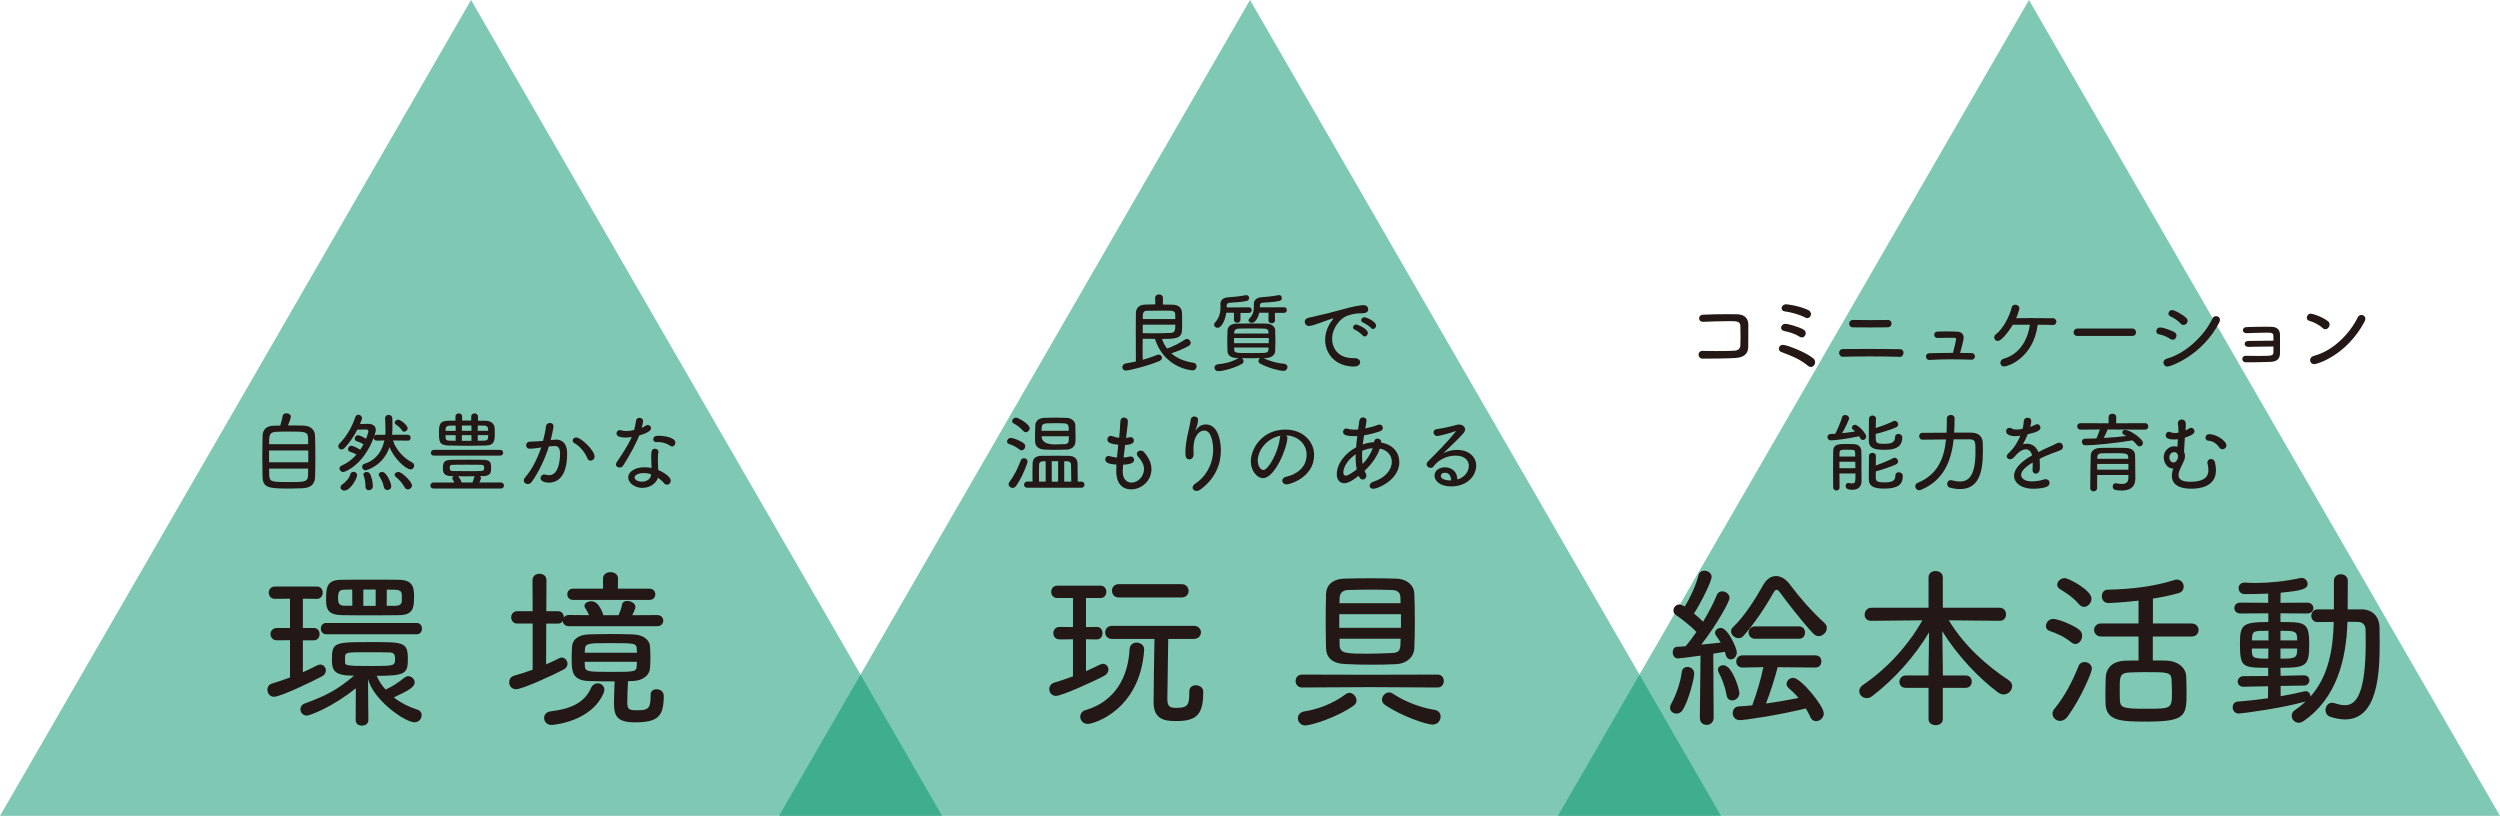 <?xml version="1.0" encoding="UTF-8"?> <svg xmlns="http://www.w3.org/2000/svg" id="_イヤー_2" viewBox="0 0 480 156.65"><defs><style>.cls-1{fill:#231815;}.cls-2{fill:#01946a;opacity:.5;}</style></defs><g id="_イヤー_1-2"><g><g><polygon class="cls-2" points="90.44 0 0 156.65 180.89 156.65 90.44 0"></polygon><g><path class="cls-1" d="M58.44,81.73c1.27,.07,2,.87,2.04,1.87,.05,1,.07,2.54,.07,4.06s-.02,3.01-.05,3.92c-.05,1.47-.9,2.1-2.47,2.17-.65,.03-1.47,.05-2.29,.05-3.91,0-5.26-.03-5.33-2.19-.03-1.02-.05-2.44-.05-3.87s.02-2.92,.05-4.04c.03-1.15,.67-1.92,2.15-1.97,.3-.02,.73-.02,1.25-.02,.2-.65,.4-1.47,.47-1.89,.05-.32,.38-.47,.72-.47,.4,0,.84,.22,.84,.64,0,.3-.33,1.2-.55,1.7,1.22,0,2.47,0,3.16,.03Zm.75,4.76h-7.53v2.27h7.53v-2.27Zm-.02-1.2c0-.45,0-.85-.02-1.19-.05-1.24-.58-1.24-3.62-1.24-1,0-1.99,.02-2.52,.05-1.32,.07-1.34,.69-1.34,2.37h7.5Zm-7.5,4.68c0,.53,.02,.99,.03,1.35,.05,1.19,.52,1.24,3.84,1.24,2.86,0,3.57-.02,3.61-1.27,.02-.37,.02-.82,.02-1.32h-7.5Z"></path><path class="cls-1" d="M78.27,84.6l-2.82-.03c.62,1.94,2.24,3.49,3.66,4.21,.28,.15,.42,.38,.42,.63,0,.35-.28,.72-.7,.72-.85,0-3.16-2.02-4.04-4.29-1.2,3.57-4.38,4.46-4.61,4.46-.38,0-.65-.33-.65-.67,0-.25,.15-.5,.48-.6,2.32-.74,3.37-2.54,3.79-4.46l-1.44,.03h-.03c-.38,0-.57-.27-.57-.53v-.07c-1.99,5.34-5.55,6.63-5.86,6.63-.4,0-.72-.33-.72-.69,0-.22,.13-.43,.45-.57,1.12-.47,2.04-1.22,2.81-2.09-.43-.27-.89-.43-1.25-.55-.27-.08-.37-.28-.37-.48,0-.32,.25-.67,.63-.67,.28,0,1.12,.38,1.7,.77,.23-.33,.45-.7,.64-1.05-.45-.28-.92-.47-1.3-.58-.27-.08-.38-.28-.38-.5,0-.32,.25-.65,.63-.65,.27,0,.97,.32,1.54,.67,.22-.57,.45-1.25,.45-1.45,0-.23-.17-.33-.45-.33-.4,0-1.05,.02-1.67,.03-.67,1.29-1.49,2.51-2.44,3.51-.2,.22-.42,.3-.6,.3-.35,0-.62-.28-.62-.62,0-.17,.07-.35,.22-.5,1.1-1.09,2.34-2.92,3.02-5.03,.12-.38,.37-.53,.63-.53,.33,0,.68,.28,.68,.67,0,.17-.03,.25-.38,1.12,.55-.02,1.1-.03,1.49-.03h.03c1.07,0,1.52,.52,1.52,1.19,0,.18-.03,.3-.28,1.14,.1-.13,.27-.23,.48-.23h1.62c.03-.32,.03-.62,.03-.94,0-.73-.05-1.47-.07-2.2v-.02c0-.45,.33-.67,.67-.67,.35,0,.7,.23,.72,.65,0,.55,.02,1.02,.02,1.4,0,.79-.02,1.32-.07,1.77h2.99c.38,0,.57,.28,.57,.58s-.18,.57-.55,.57h-.02Zm-12.89,8.97c0-.2,.12-.42,.38-.59,.52-.33,1.3-1.15,1.49-1.89,.08-.35,.35-.5,.63-.5,.33,0,.68,.23,.68,.62,0,.73-1.34,2.99-2.44,2.99-.42,0-.75-.3-.75-.63Zm4.79-.23c0-.77-.15-1.52-.37-2.07-.03-.07-.03-.13-.03-.18,0-.3,.3-.47,.62-.47,.22,0,.45,.08,.58,.28,.37,.53,.62,1.67,.62,2.45,0,.5-.4,.77-.78,.77-.32,0-.64-.22-.64-.65v-.13Zm4.19,.74c-.28,0-.57-.17-.65-.55-.18-.92-.57-1.62-.92-2.15-.07-.1-.08-.18-.08-.27,0-.28,.32-.5,.65-.5,.92,0,1.77,2.27,1.77,2.74s-.38,.74-.77,.74Zm3.94-.12c-.25,0-.48-.12-.62-.4-.4-.8-1.1-1.52-1.74-2.05-.13-.1-.18-.22-.18-.33,0-.3,.33-.57,.72-.57,.7,0,2.62,1.89,2.62,2.59,0,.45-.42,.77-.8,.77Zm-1.1-11.29c-.4-.62-.82-.92-1.24-1.2-.12-.08-.18-.2-.18-.32,0-.27,.33-.58,.67-.58,.47,0,1.82,1.1,1.82,1.65,0,.37-.35,.67-.67,.67-.15,0-.3-.07-.4-.22Z"></path><path class="cls-1" d="M83.23,93.79c-.42,0-.6-.27-.6-.55,0-.3,.2-.6,.6-.6h3.99c-.1-.23-.22-.43-.33-.67-.03-.07-.05-.12-.05-.17,0-.17,.12-.3,.27-.38h-.38c-1.65-.03-1.69-.77-1.69-1.6,0-.99,.2-1.52,1.62-1.54,1.14-.02,2.32-.02,3.52-.02,.89,0,1.77,0,2.67,.02,1.29,.02,1.45,.58,1.45,1.54,0,.77-.02,1.59-1.59,1.6h-.57c.13,.1,.22,.23,.22,.4,0,.05,0,.08-.32,.82h4.14c.38,0,.58,.28,.58,.59,0,.28-.2,.57-.58,.57h-12.96Zm.07-6.31c-.4,0-.58-.27-.58-.53,0-.28,.2-.57,.58-.57h12.76c.37,0,.55,.27,.55,.55,0,.27-.18,.55-.55,.55h-12.76Zm8.47-6.71c.5,0,1,0,1.5,.02,1.04,.02,1.64,.6,1.7,1.35,.02,.25,.03,.57,.03,.9,0,1.55-.02,2.45-1.75,2.5-1.09,.03-2.24,.05-3.37,.05-1.3,0-2.59-.02-3.77-.05-1.82-.05-1.82-.87-1.82-2.44,0-1.44,.03-2.3,1.79-2.32,.45-.02,.9-.02,1.37-.02v-.77c0-.42,.32-.62,.65-.62s.63,.2,.63,.62v.75h1.74v-.75c0-.42,.33-.62,.65-.62,.33,0,.65,.2,.65,.62v.77Zm-4.28,.94c-.4,0-.8,.02-1.19,.02-.55,.02-.73,.32-.75,.7v.3h1.94v-1.02Zm0,1.85h-1.94v.43c.02,.43,.18,.6,.77,.62,.38,0,.77,.02,1.17,.02v-1.07Zm5.48,6.28c0-.45-.18-.6-.62-.6-.82-.02-1.74-.02-2.67-.02s-1.87,0-2.71,.02c-.53,0-.62,.18-.62,.57,0,.45,.1,.63,.65,.63,.79,.02,1.74,.02,2.69,.02,3.12,0,3.14,0,3.24-.37,.02-.08,.03-.17,.03-.25Zm-2.25,2.8c.1-.28,.22-.6,.35-1.05,.02-.05,.05-.1,.08-.15-.52,0-1.07,.02-1.6,.02s-1.07-.02-1.6-.02l.05,.05c.2,.22,.52,.73,.63,1.15h2.09Zm-.2-10.94h-1.84v1.02h1.84v-1.02Zm0,1.85h-1.84v1.09h1.84v-1.09Zm3.21-.83c0-.13-.02-.25-.02-.35-.03-.45-.23-.63-.73-.65-.4,0-.82-.02-1.25-.02v1.02h2Zm-2,.83v1.07c.43,0,.85-.02,1.27-.02,.47,0,.7-.18,.72-.65,0-.12,.02-.25,.02-.4h-2Z"></path><path class="cls-1" d="M103.52,85.97c-.72,.12-1.35,.18-1.79,.18-.48,0-.72-.32-.72-.65s.23-.67,.68-.7c.53-.03,1.05-.03,1.65-.08l.92-.08c.2-.75,.45-1.8,.57-2.79,.05-.43,.4-.65,.75-.65s.69,.23,.69,.67c0,.4-.47,2.37-.53,2.62l.75-.07c.08,0,.17-.02,.25-.02,.99,0,2.15,.48,2.15,2.74,0,5.01-2.44,5.53-3.46,5.53-.32,0-1.64-.07-1.64-.89,0-.35,.28-.68,.69-.68,.07,0,.13,0,.2,.02,.27,.07,.52,.12,.75,.12,2.09,0,2.1-3.81,2.1-4.09,0-.99-.27-1.52-1.04-1.52-.13,0-.38,.02-1.1,.08-.83,2.6-1.95,4.91-3.27,6.78-.22,.32-.53,.45-.82,.45-.38,0-.73-.27-.73-.67,0-.2,.08-.42,.3-.67,1.15-1.29,2.25-3.37,3.04-5.69l-.4,.07Zm9.27,2.05c-.4-.95-1.25-2.25-2.54-2.96-.2-.12-.3-.28-.3-.47,0-.3,.28-.6,.67-.6,.92,0,3.54,2.47,3.54,3.66,0,.48-.4,.8-.77,.8-.25,0-.48-.13-.6-.43Z"></path><path class="cls-1" d="M119.69,89.34c-.18,.3-.48,.43-.75,.43-.35,0-.68-.23-.68-.6,0-.13,.05-.3,.17-.47,.85-1.25,2.09-3.06,2.87-4.81-.4,.08-.77,.12-1.14,.12-1.72,0-1.79-.55-1.79-.8,0-.32,.23-.63,.65-.63,.08,0,.18,.02,.3,.05,.27,.08,.58,.13,.94,.13,.45,0,.97-.08,1.49-.2,.18-.58,.27-1.17,.37-1.79,.05-.38,.35-.55,.65-.55,.35,0,.7,.22,.7,.63,0,.28-.1,.74-.28,1.3,.3-.13,.58-.27,.8-.42,.13-.08,.27-.13,.38-.13,.33,0,.63,.27,.63,.6,0,.3-.25,.84-2.25,1.4-.79,1.9-1.92,3.91-3.06,5.73Zm3.67,4.34c-1.44,0-2.74-.9-2.74-2.02s1.34-1.95,3.14-1.95c.45,0,.9,.05,1.34,.15,0-.15-.02-.33-.02-.52,0-.5-.03-1.07-.05-1.57v-.18c0-.78,.07-1.44,.72-1.44,.33,0,.67,.22,.67,.63,0,.03,0,.08-.02,.13-.05,.28-.08,.45-.08,.82v.45c0,.37,0,.78,.02,1.17,0,.27,.03,.58,.05,.9,1.1,.45,2.4,1.32,2.4,2.04,0,.43-.35,.77-.74,.77-.2,0-.4-.1-.58-.32-.28-.35-.68-.7-1.15-1.02-.3,1.1-1.55,1.95-2.96,1.95Zm.23-2.86c-.84,0-1.75,.32-1.75,.84,0,.42,.55,.82,1.4,.82s1.6-.45,1.75-1.17l.03-.23c-.47-.17-.95-.25-1.44-.25Zm5.14-5.21c-.72-.47-1.5-.74-2.4-.74-.1,0-.2,.02-.3,.02h-.05c-.37,0-.55-.27-.55-.55,0-.58,.53-.68,1.17-.68,.4,0,3.07,.2,3.07,1.34,0,.38-.28,.72-.64,.72-.1,0-.2-.03-.3-.1Z"></path><path class="cls-1" d="M55.68,122.91l-2.51,.03c-.8,0-1.24-.6-1.24-1.2,0-.57,.43-1.17,1.24-1.17h2.51v-5.62l-2.88,.03c-.8,0-1.2-.6-1.2-1.17,0-.6,.4-1.2,1.2-1.2h8.06c.74,0,1.1,.6,1.1,1.17,0,.6-.37,1.2-1.1,1.2l-2.71-.03v5.62h2.11c.74,0,1.1,.6,1.1,1.17,0,.6-.37,1.2-1.1,1.2h-2.11v6.12c1-.43,1.94-.9,2.71-1.3,.23-.1,.43-.17,.64-.17,.6,0,1.07,.53,1.07,1.14,0,.43-.23,.87-.77,1.14-1.84,.97-7.89,3.91-9.19,3.91-.8,0-1.27-.67-1.27-1.34,0-.5,.27-1.04,.9-1.2,1.1-.33,2.27-.73,3.44-1.17v-7.15Zm12.64,9.23c-4.45,3.61-8.83,5.25-9.4,5.25-.77,0-1.24-.6-1.24-1.2,0-.47,.27-.94,.87-1.14,4.15-1.51,6.25-2.64,9.43-5.32-3.71,0-4.25-.9-4.25-3.04,0-3.41,.4-3.41,7.76-3.41,5.98,0,6.82,0,6.82,3.24,0,2.78-.43,3.24-5.98,3.24,.4,.97,1,1.87,1.71,2.64l.13-.07c1.17-.53,2.31-1.27,3.51-2.24,.23-.17,.47-.27,.7-.27,.64,0,1.24,.57,1.24,1.2,0,.87-1.14,1.57-4.01,2.88,1.37,1.07,2.97,1.87,4.51,2.34,.57,.17,.84,.6,.84,1.07,0,.67-.54,1.37-1.37,1.37-1.87,0-7.92-4.31-8.93-8.32l.07,7.92c0,.7-.64,1.04-1.24,1.04s-1.2-.33-1.2-1l.03-6.18Zm-5.68-10.36c-.7,0-1.04-.54-1.04-1.07,0-.57,.33-1.1,1.04-1.1h17.38c.67,0,1,.54,1,1.07,0,.57-.33,1.1-1,1.1h-17.38Zm8.39-3.64c-1.91,0-3.78,0-5.45-.03-2.54-.07-2.97-1.1-2.97-2.88,0-2.47,.1-3.88,2.91-3.91,1.67-.03,3.58-.03,5.55-.03s3.91,0,5.62,.03c2.71,.07,2.81,1.64,2.81,3.28,0,2.07-.17,3.48-2.81,3.51-1.81,.03-3.74,.03-5.65,.03Zm-3.41-4.95l-1.44,.03c-1.04,0-1.27,.4-1.27,1.54,0,1.04,.13,1.54,1.3,1.54h1.44l-.03-3.11Zm-1.37,13.84c0,.74,0,.84,5.15,.84,4.28,0,4.45-.03,4.45-1.34,0-.87-.17-1.27-1.17-1.27-1.07-.03-2.71-.03-4.28-.03-3.61,0-4.05,0-4.15,.74v1.07Zm5.88-13.84h-2.37v3.14h2.37v-3.14Zm5.01,.94c-.03-.57-.37-.87-1.27-.9-.5,0-1.04-.03-1.6-.03l-.03,3.11h1.71c.9-.03,1.17-.4,1.2-.9v-1.27Z"></path><path class="cls-1" d="M109.22,120.23c-.74,0-1.14-.5-1.17-1-.17,.3-.47,.5-.9,.5h-2.27l-.03,7.82c.9-.37,1.74-.77,2.51-1.17,.17-.1,.33-.13,.5-.13,.64,0,1.1,.6,1.1,1.2,0,.4-.23,.84-.74,1.1-2.04,1.07-7.89,3.78-9.16,3.78-.84,0-1.3-.67-1.3-1.34,0-.54,.3-1.07,.97-1.27,1.2-.33,2.37-.7,3.54-1.14v-8.86h-2.98c-.74,0-1.14-.6-1.14-1.2,0-.57,.4-1.17,1.14-1.17h2.98l-.03-5.95c0-.84,.67-1.24,1.34-1.24s1.34,.4,1.34,1.24l-.03,5.95h2.27c.74,0,1.1,.6,1.1,1.2,.2-.27,.5-.47,.97-.47l3.88,.03c-.23-.5-.5-1-.77-1.4-.1-.13-.13-.3-.13-.4,0-.54,.7-.87,1.37-.87,1.44,0,2.17,2.37,2.27,2.68h2.91c.27-.6,.57-1.4,.67-2.04,.1-.5,.5-.7,1-.7,.74,0,1.57,.47,1.57,1.17,0,.27-.3,.9-.6,1.57l4.78-.03c.77,0,1.17,.54,1.17,1.07s-.4,1.07-1.17,1.07h-16.95Zm-3.31,18.96c-.94,0-1.44-.67-1.44-1.34,0-.6,.4-1.17,1.24-1.27,3.91-.47,6.52-1.67,7.76-4.48,.27-.63,.8-.9,1.3-.9,.64,0,1.27,.47,1.27,1.24,0,.2-.07,.43-.17,.67-2.41,5.55-9.76,6.08-9.96,6.08Zm4.15-24c-.77,0-1.14-.53-1.14-1.1,0-.53,.37-1.07,1.14-1.07h5.72v-1.97c0-.8,.74-1.2,1.44-1.2s1.44,.4,1.44,1.2l-.03,1.97h6.02c.8,0,1.17,.54,1.17,1.07,0,.57-.37,1.1-1.17,1.1h-14.58Zm16.01,17.15c.13,0,1.37,.03,1.37,1.3,0,3.95-1.17,5.05-5.55,5.05-3.48,0-4.01-1.27-4.01-3.78,0-1.27,.1-2.94,.13-4.08-1.71,0-3.44-.03-4.91-.07-3.31-.1-3.34-1.94-3.34-4.38,0-.77,.03-1.54,.07-2.21,.07-1.24,1-2.31,3.31-2.37,1.27-.03,2.64-.07,4.08-.07s2.88,.03,4.25,.07c2.14,.07,3.28,1.1,3.34,2.37,.03,.64,.07,1.34,.07,2.01,0,.7-.03,1.4-.07,2.04-.07,1.37-1.3,2.47-3.34,2.54-.3,0-.6,.03-.9,.03-.07,1.24-.13,3.14-.13,4.21,0,1.27,.5,1.37,1.87,1.37,2.04,0,2.61-.23,2.61-2.71v-.3c0-.7,.57-1.04,1.17-1.04Zm-3.78-7.02c0-.23-.03-.47-.03-.7-.07-1.14-.37-1.14-5.05-1.14-4.11,0-4.85,0-4.91,1.17,0,.2-.03,.43-.03,.67h10.03Zm-10.03,1.74c0,.27,.03,.57,.03,.8,.07,1.1,.53,1.14,4.91,1.14,4.65,0,5.01,0,5.05-1.17,0-.23,.03-.5,.03-.77h-10.03Z"></path></g></g><g><polygon class="cls-2" points="240 0 149.56 156.65 330.44 156.65 240 0"></polygon><g><path class="cls-1" d="M223.27,58.47c.63,0,1.25,.02,1.82,.03,1.32,.03,1.8,.68,1.85,1.55,.03,.5,.03,1.09,.03,1.65s0,1.17-.03,1.7c-.05,1.65-1.39,1.67-3.84,1.67,.23,.7,.57,1.32,.97,1.85,1.24-.42,2.39-1.04,3.49-1.75,.1-.07,.22-.1,.33-.1,.38,0,.73,.37,.73,.75,0,.22-.12,.45-.4,.6-.97,.53-2.17,1.05-3.32,1.42,1.09,.97,2.52,1.55,4.28,1.82,.38,.05,.57,.37,.57,.68,0,.37-.27,.77-.77,.77-.03,0-5.38-.28-7.23-6.05-.79,0-1.59-.02-2.35-.02,0,.65-.02,1.35-.02,2.04s.02,1.37,.02,1.99c1.07-.28,2.02-.62,2.76-.92,.1-.05,.22-.07,.3-.07,.37,0,.64,.28,.64,.6,0,.23-.15,.48-.53,.65-2.49,1.05-6,1.82-6.35,1.82-.48,0-.73-.32-.73-.65s.22-.65,.68-.73c.63-.1,1.29-.22,1.92-.37-.02-1.85-.02-3.79-.02-5.61,0-1.32,0-2.57,.02-3.67,.02-.95,.57-1.59,1.75-1.64,.62-.03,1.29-.05,1.97-.05l-.02-1.25c0-.43,.37-.65,.74-.65s.75,.22,.75,.65v1.27Zm2.39,2.79c0-.33,0-.62-.02-.87-.05-.75-.28-.75-2.45-.75-.97,0-2.07,.02-2.99,.03-.79,.02-.79,.53-.79,1.59h6.25Zm-6.25,1.07v1.64c.69,.02,1.34,.02,1.97,.02,1.27,0,2.42-.02,3.39-.07,.82-.05,.89-.45,.89-1.59h-6.25Z"></path><path class="cls-1" d="M238.17,60.06v1.34c0,.37-.32,.57-.62,.57-.32,0-.63-.2-.63-.57v-1.35h-1.47c-.25,1.65-1,2.89-1.67,2.89-.35,0-.67-.25-.67-.58,0-.13,.05-.28,.18-.43,.9-1,1.05-2.09,1.05-3.09,0-.17-.02-.32-.02-.48v-.03c0-.7,.52-1.19,1.49-1.25,1.19-.08,2.1-.17,3.36-.4,.05-.02,.1-.02,.13-.02,.33,0,.53,.28,.53,.55,0,.25-.15,.52-.5,.59-1.09,.22-2.25,.25-3.27,.33-.33,.03-.53,.2-.53,.52v.37h1.79l2.49-.02c.35,0,.52,.27,.52,.53,0,.28-.17,.55-.52,.55h-1.64Zm4.46,8.7c1.27,.65,2.59,.95,3.94,1.09,.43,.05,.63,.33,.63,.63,0,.35-.28,.73-.77,.73-.67,0-2.82-.5-4.48-1.4-.23-.13-.32-.32-.32-.5,0-.22,.12-.43,.3-.55-.58,0-1.17,.02-1.75,.02s-1.17-.02-1.74-.02c.2,.13,.32,.37,.32,.6,0,.18-.08,.38-.3,.5-1.55,.89-3.77,1.4-4.53,1.4-.5,0-.75-.33-.75-.67,0-.3,.2-.6,.65-.65,1.39-.13,2.71-.45,3.97-1.19l-.38-.02c-1.12-.02-1.7-.53-1.74-1.27-.03-.63-.05-1.29-.05-1.94,0-.74,.02-1.45,.05-2.1,.02-.6,.53-1.27,1.74-1.29,1-.02,2.04-.03,3.09-.03,.87,0,1.75,.02,2.67,.03,.95,.02,1.62,.6,1.65,1.19,.03,.65,.05,1.34,.05,2.04s-.02,1.4-.05,2.09c-.03,.7-.72,1.27-1.74,1.29l-.48,.02Zm.97-3.86h-6.66v.99h6.66v-.99Zm-.05-1.19c-.02-.4-.28-.6-.83-.62-.75-.02-1.6-.03-2.44-.03s-1.69,.02-2.47,.03c-.53,.02-.82,.32-.84,.63l-.02,.32h6.61l-.02-.33Zm-6.6,3.01l.02,.4c.03,.67,.32,.67,3.27,.67,.83,0,1.69-.02,2.49-.03,.55-.02,.8-.25,.82-.63,0-.13,.02-.27,.02-.4h-6.61Zm7.83-6.66l.02,1.44c0,.37-.32,.57-.63,.57s-.63-.2-.63-.57l.02-1.45h-1.79c-.25,1.15-.85,1.94-1.42,1.94-.33,0-.65-.22-.65-.48,0-.12,.05-.23,.17-.35,.78-.78,.87-1.57,.87-2.37v-.45c0-.7,.5-1.2,1.45-1.27,1.17-.08,2.05-.17,3.27-.4,.05,0,.08-.02,.12-.02,.33,0,.53,.28,.53,.57,0,.25-.15,.5-.49,.57-1.05,.22-2.19,.25-3.19,.33-.35,.03-.52,.2-.52,.52,0,.12-.02,.23-.02,.37h2.19l2.47-.02c.35,0,.52,.27,.52,.53,0,.28-.17,.55-.52,.55h-1.77Z"></path><path class="cls-1" d="M260.06,70.38h-.03c-3.62,0-5.6-2.44-5.6-5.13,0-1.79,.87-3.19,1.39-3.81,.12-.13,.17-.22,.17-.27,0-.02-.02-.03-.05-.03-.13,0-.57,.15-2.64,.9-.42,.15-1.55,.55-1.94,.55-.53,0-.85-.4-.85-.8,0-.33,.22-.67,.7-.77,3.62-.82,4.63-1.07,5.89-1.44,2.79-.8,4.18-.99,4.71-.99,.62,0,.89,.42,.89,.82,0,.6-.65,.75-1.35,.75h-.33c-.83,0-1.77,.27-2.39,.48-1.3,.47-2.86,2.35-2.86,4.38s1.32,3.74,4.01,3.74h.28c.72,0,1.09,.4,1.09,.8s-.35,.8-1.09,.8Zm1.57-5.98c-.27-.32-1.1-.94-1.5-1.1-.25-.1-.35-.28-.35-.45,0-.27,.27-.55,.63-.55,.17,0,2.22,.8,2.22,1.62,0,.37-.3,.68-.62,.68-.13,0-.27-.07-.38-.2Zm1.62-1.42c-.27-.32-1.12-.88-1.54-1.05-.27-.1-.37-.28-.37-.45,0-.28,.27-.57,.63-.57,.33,0,2.24,.79,2.24,1.59,0,.35-.28,.67-.6,.67-.12,0-.25-.05-.37-.18Z"></path><path class="cls-1" d="M195.76,86.32c-.74-.57-1.32-.84-2.04-1.07-.25-.08-.37-.27-.37-.47,0-.33,.28-.7,.7-.7s1.57,.37,2.47,1c.23,.17,.33,.38,.33,.6,0,.4-.32,.79-.7,.79-.12,0-.27-.05-.4-.15Zm-1.34,7.36c-.42,0-.77-.33-.77-.72,0-.13,.05-.28,.15-.42,.94-1.22,1.65-2.69,2.19-4.14,.1-.28,.35-.42,.6-.42,.35,0,.7,.23,.7,.65,0,.33-1,2.97-2.17,4.63-.2,.3-.47,.42-.7,.42Zm2.04-10.94c-.67-.75-1.29-1.14-1.85-1.45-.2-.12-.28-.27-.28-.43,0-.33,.35-.68,.75-.68s2.62,1.25,2.62,2.04c0,.4-.37,.77-.75,.77-.17,0-.33-.07-.48-.23Zm.8,10.91c-.43,0-.65-.28-.65-.57,0-.3,.23-.62,.65-.62h.99c0-.5-.02-1.04-.02-1.55,0-.74,.02-1.44,.03-1.95,.05-.97,.6-1.42,1.7-1.44,.82-.02,1.92-.02,3.01-.02,.78,0,1.57,0,2.2,.02,1.05,.02,1.69,.52,1.72,1.45,.02,.7,.03,1.6,.03,2.51v.99h.69c.42,0,.62,.3,.62,.58,0,.3-.2,.6-.62,.6h-10.35Zm7.57-7.33c-.75,.03-1.57,.05-2.35,.05-.72,0-1.4-.02-1.97-.05-1.15-.07-1.74-.67-1.77-1.5-.02-.28-.02-.6-.02-.92,0-.77,.03-1.59,.05-2.2,.03-.74,.52-1.42,1.69-1.47,.72-.03,1.5-.05,2.25-.05s1.5,.02,2.15,.05c.92,.05,1.57,.7,1.6,1.35,.02,.65,.05,1.54,.05,2.32,0,.32,0,.62-.02,.89-.03,.84-.64,1.49-1.67,1.54Zm-4.07,2.24h-.52c-.42,0-.72,.23-.73,.62-.02,.42-.03,.97-.03,1.54s.02,1.19,.02,1.75h1.27v-3.91Zm4.44-5.84c0-.25-.02-.5-.02-.69-.02-.45-.3-.73-.84-.75-.5-.03-1.12-.03-1.74-.03-2.55,0-2.62,0-2.62,1.47h5.21Zm-5.21,1.04q0,1.57,2.62,1.57c.6,0,1.22-.02,1.77-.05,.84-.05,.84-.45,.84-1.52h-5.23Zm3.17,4.79h-1.22v3.92l.62,.02,.6-.02v-3.92Zm2.52,3.92v-.89c0-.89-.02-1.79-.05-2.42-.02-.33-.25-.6-.77-.6h-.53v3.91h1.35Z"></path><path class="cls-1" d="M215.55,90.1c0,.22,.02,.42,.02,.62,.05,1.34,.84,1.94,1.69,1.94,1.22,0,2.39-1.19,2.39-2.59,0-.87-.47-1.65-1.15-2.42-.17-.18-.23-.37-.23-.52,0-.37,.35-.62,.74-.62,.22,0,.45,.08,.63,.28,.92,1.04,1.44,2.14,1.44,3.26,0,2.35-2,3.91-3.89,3.91-.9,0-2.87-.33-2.87-3.54,0-.38,.02-.79,.03-1.22-1.19-.08-2.15-.25-2.15-1,0-.33,.25-.65,.62-.65,.07,0,.13,0,.22,.03,.42,.13,.92,.22,1.42,.27,.07-.82,.17-1.64,.25-2.45-1.42-.17-2.1-.4-2.1-1,0-.37,.28-.72,.67-.72,.08,0,.17,.02,.25,.05,.42,.17,.87,.28,1.34,.33,.07-.55,.12-.99,.25-3.22,.03-.47,.35-.68,.67-.68,.38,0,.77,.28,.77,.73,0,.05-.02,.65-.35,3.19,.22-.02,.43-.07,.65-.12,.08-.02,.15-.03,.22-.03,.4,0,.63,.32,.63,.63,0,.53-.45,.82-1.69,.87-.1,.82-.2,1.64-.28,2.42,.38-.03,.75-.08,1.07-.18,.1-.03,.18-.03,.27-.03,.42,0,.67,.33,.67,.67,0,.68-1.02,.85-2.12,.92-.02,.3-.03,.6-.03,.89Z"></path><path class="cls-1" d="M229.72,94.26c-.42,0-.74-.28-.74-.63,0-.25,.17-.53,.53-.79,2.06-1.34,3.42-3.81,3.42-6.5,0-.37-.07-3.67-1.7-3.67-1.2,0-2.09,1.37-2.09,3.47,0,.3,.02,.62,.03,.99v.08c0,.67-.4,.99-.8,.99-.72,0-.77-.64-.77-1.32,0-1.19,.23-2.49,.4-3.31,.18-.87,.48-1.97,.62-3.01,.05-.42,.37-.6,.7-.6,.35,0,.72,.23,.72,.67,0,.15-.15,1.12-.43,1.77-.07,.15-.1,.22-.1,.25,0,.02,.02,.02,.02,.02,.02,0,.12-.12,.2-.23,.65-.94,1.6-.95,1.77-.95,2.69,0,2.91,4.01,2.91,5.03,0,2.64-1.12,5.43-3.92,7.46-.27,.2-.53,.28-.77,.28Z"></path><path class="cls-1" d="M247.17,84.18c0,1.59-2.35,7.62-4.66,7.62-1.25,0-2.35-1.5-2.35-3.22,0-2.52,2.22-6.1,6.65-6.1,3.21,0,5.5,2.14,5.5,4.89,0,4.21-4.56,5.63-5.26,5.63-.53,0-.85-.35-.85-.72,0-.32,.22-.62,.73-.74,2.12-.47,3.94-1.87,3.94-4.23,0-1.95-1.54-3.62-3.94-3.72,.17,.13,.25,.32,.25,.58Zm-5.68,4.26c0,1.19,.65,1.8,1.09,1.8,.95,0,2.92-3.59,3.14-6.1,.02-.2,.07-.37,.15-.48-2.65,.47-4.38,2.81-4.38,4.78Z"></path><path class="cls-1" d="M268.68,88.66c0,3.54-4.22,5.19-5.01,5.19-.45,0-.7-.28-.7-.58s.22-.62,.7-.77c2.4-.77,3.56-2.39,3.56-3.82,0-1.19-.79-2.24-2.3-2.56-.53,1.59-1.65,3.09-2.94,4.29,.07,.17,.15,.32,.23,.47s.13,.3,.13,.43c0,.42-.33,.77-.7,.77-.48,0-.73-.58-.79-.72-1.6,1.24-2.29,1.42-2.75,1.42-.75,0-1.45-.48-1.45-1.75,0-2,1.65-4.06,3.71-5.14,.05-.68,.13-1.42,.23-2.17-.2,.02-.42,.02-.62,.02-1.95,0-2.11-.45-2.11-.84,0-.32,.22-.63,.62-.63,.08,0,.18,.02,.28,.05,.35,.12,.8,.17,1.29,.17,.22,0,.45-.02,.7-.03,.07-.53,.13-1.07,.22-1.62,.07-.5,.4-.7,.73-.7s.67,.23,.67,.6c0,.15-.2,1.24-.25,1.52,.83-.17,1.69-.4,2.45-.7,.1-.03,.18-.05,.28-.05,.37,0,.65,.3,.65,.64,0,.27-.17,.53-.62,.68-.95,.32-1.99,.58-2.99,.75-.1,.62-.18,1.2-.25,1.75,.62-.22,1.27-.37,1.89-.42,.1,0,.18-.02,.28-.02l.02-.13c.05-.38,.33-.55,.63-.55,.35,0,.72,.23,.72,.6v.17c2.29,.38,3.47,1.94,3.47,3.69Zm-8.47-1.39c-1.84,1.3-2.29,2.77-2.29,3.44,0,.43,.22,.62,.49,.62,.38,0,1.42-.67,2.07-1.2-.13-.67-.2-1.45-.2-2.3,0-.2,.02-.4,.02-.62l-.08,.07Zm3.16-1.2c-.53,.05-1.2,.22-1.82,.47-.03,.37-.03,.73-.03,1.07,0,.53,.03,1.04,.1,1.49,.85-.89,1.54-1.92,1.94-3.04-.07,0-.12,.02-.18,.02Z"></path><path class="cls-1" d="M282.02,89.45c0-.97-.68-1.97-2.59-1.97-2,0-3.54,1.14-4.16,2.05-.15,.22-.37,.3-.58,.3-.38,0-.77-.28-.77-.67,0-.2,.08-.4,.3-.62,3.81-3.74,5.29-5.66,5.29-5.74,0-.02-.02-.03-.05-.03-.03,0-.08,.02-.15,.05-.73,.33-3.06,.89-3.32,.89-.49,0-.75-.35-.75-.7,0-.28,.2-.58,.63-.63,1.14-.13,2.86-.53,3.78-.8,.17-.05,.33-.07,.48-.07,.67,0,1.17,.43,1.17,.95,0,.43-.33,.82-2.1,2.55-.69,.67-1.42,1.37-2.06,2,.77-.42,1.72-.63,2.62-.63,2.22,0,3.67,1.3,3.67,3.02,0,1.92-1.69,3.99-4.81,3.99-2.15,0-3.19-1.07-3.19-2.07s.97-1.6,1.99-1.6c1.25,0,2.37,.78,2.39,2.32,1-.2,2.2-1.19,2.2-2.59Zm-3.42,2.74c0-.85-.42-1.42-1.14-1.42s-.82,.43-.82,.57c0,.9,1.67,.9,1.8,.9h.15v-.05Z"></path><path class="cls-1" d="M206.01,122.74l-2.57,.03c-.8,0-1.2-.6-1.2-1.2s.4-1.2,1.2-1.2l2.57,.03v-5.58h-2.98c-.8,0-1.2-.6-1.2-1.17,0-.6,.4-1.2,1.2-1.2h8.29c.74,0,1.1,.6,1.1,1.17,0,.6-.37,1.2-1.1,1.2h-2.81v5.58l2.07-.03c.74,0,1.1,.6,1.1,1.2s-.37,1.2-1.1,1.2l-2.07-.03v6.12c.97-.43,1.87-.84,2.64-1.24,.23-.1,.43-.17,.6-.17,.64,0,1.07,.53,1.07,1.14,0,.4-.23,.84-.77,1.14-2.41,1.3-8.26,3.88-9.29,3.88-.84,0-1.3-.64-1.3-1.31,0-.5,.3-1.04,.97-1.24,1.17-.33,2.37-.77,3.58-1.2v-7.12Zm1.4,14.88c0-.53,.3-1.07,.97-1.27,5.75-1.64,8.23-6.45,8.49-11.63,.03-.94,.7-1.34,1.34-1.34,.74,0,1.47,.47,1.47,1.3v.1c-.8,11.63-9.73,14.21-10.8,14.21-.97,0-1.47-.7-1.47-1.37Zm22.17-6.05c.7,0,1.44,.43,1.44,1.2v.23c0,4.41-1.47,5.45-5.32,5.45-2.17,0-4.21-.4-4.21-3.58,0-1.24,.1-10.03,.17-12.2h-8.16c-.87,0-1.3-.64-1.3-1.24,0-.64,.44-1.27,1.3-1.27h15.71c.9,0,1.37,.64,1.37,1.27,0,.6-.47,1.24-1.37,1.24h-4.91c0,2.07-.17,9.36-.17,11.43,0,1.34,.3,1.81,1.57,1.81,2.24,0,2.64-.4,2.64-2.77v-.4c0-.8,.6-1.17,1.24-1.17Zm-14.74-16.85c-.9,0-1.34-.64-1.34-1.3s.43-1.27,1.34-1.27h12c.9,0,1.37,.64,1.37,1.3s-.47,1.27-1.37,1.27h-12Z"></path><path class="cls-1" d="M263,131.93l-13.01,.07c-.8,0-1.24-.64-1.24-1.24,0-.63,.44-1.24,1.24-1.24l13.01,.03,13.04-.03c.77,0,1.17,.6,1.17,1.24,0,.6-.4,1.24-1.17,1.24l-13.04-.07Zm-12.34,7.36c-.94,0-1.47-.7-1.47-1.4,0-.57,.4-1.17,1.27-1.31,2.51-.37,5.52-1.5,7.89-3.28,.23-.17,.5-.27,.73-.27,.74,0,1.37,.73,1.37,1.47,0,.37-.17,.7-.53,.97-3.24,2.31-8.22,3.81-9.26,3.81Zm17.38-11.77c-1.51,.07-3.01,.1-4.51,.1-1.84,0-3.68-.03-5.42-.13-2.34-.13-3.44-1.27-3.51-2.97-.03-1.5-.07-3.34-.07-5.22s.03-3.78,.07-5.32c.03-1.4,1.04-2.81,3.51-2.88,1.67-.07,3.38-.07,5.05-.07s3.31,0,4.91,.07c2.17,.07,3.41,1.34,3.48,2.81,.07,1.54,.1,3.41,.1,5.32s-.03,3.74-.1,5.25c-.07,1.61-1.41,2.94-3.51,3.04Zm.94-9.59h-11.84v2.61h11.84v-2.61Zm-.07-2.11c0-.4-.03-.74-.03-1.1-.03-.94-.54-1.4-1.61-1.44-1.24-.03-2.54-.07-3.84-.07-1.61,0-3.18,.03-4.58,.07-1.07,.03-1.6,.63-1.64,1.44,0,.33-.03,.74-.03,1.1h11.73Zm-11.73,6.82c0,.47,.03,.9,.03,1.3,.07,1.54,1.37,1.57,5.38,1.57,1.57,0,3.18-.07,4.71-.13,1.61-.07,1.61-.84,1.61-2.74h-11.73Zm17.85,16.48c-1.07,0-5.78-1.51-9.16-3.81-.37-.27-.53-.63-.53-.97,0-.7,.64-1.4,1.37-1.4,.23,0,.47,.07,.7,.23,2.41,1.61,5.52,2.74,7.99,3.11,.84,.13,1.2,.7,1.2,1.3,0,.77-.57,1.54-1.57,1.54Z"></path></g></g><g><polygon class="cls-2" points="389.56 0 299.11 156.65 480 156.65 389.56 0"></polygon><g><path class="cls-1" d="M333.25,68.74c-1.79,.1-4.59,.12-6.31,.12-.55,0-.82-.38-.82-.77,0-.35,.25-.72,.77-.72h.03c.75,.03,1.74,.03,2.7,.03,1.37,0,2.72-.02,3.44-.07,.62-.05,1.05-.35,1.09-.99,.02-.45,.03-1.09,.03-1.72,0-.77-.02-1.54-.03-2.02-.02-.94-.72-.94-2.15-.94-1.52,0-3.56,.07-4.93,.13h-.05c-.53,0-.8-.33-.8-.67s.25-.68,.79-.7c1.37-.07,3.37-.1,5.01-.1,.57,0,1.09,0,1.52,.02,1.55,.03,2.14,.94,2.14,2,0,3.57-.02,4.16-.02,4.33-.03,1.45-1.14,1.99-2.4,2.05Z"></path><path class="cls-1" d="M347.13,70.23c-1.47-1.25-3.31-1.97-5.11-2.64-.33-.12-.48-.38-.48-.65,0-.37,.28-.73,.79-.73,.62,0,4.31,1.32,5.84,2.62,.23,.2,.33,.45,.33,.7,0,.48-.35,.93-.82,.93-.17,0-.37-.07-.55-.23Zm-1.65-5.61c-.82-.52-1.97-.89-2.86-1.05-.45-.08-.65-.37-.65-.65,0-.35,.32-.74,.8-.74,.57,0,2.47,.53,3.46,1.07,.33,.18,.47,.45,.47,.74,0,.4-.3,.79-.73,.79-.15,0-.32-.03-.49-.15Zm1.09-3.67c-1.13-.6-2.77-1.02-3.92-1.17-.4-.05-.58-.32-.58-.58,0-.37,.33-.78,.89-.78,.07,0,2.35,.23,4.18,1.09,.4,.18,.57,.5,.57,.8,0,.4-.3,.77-.7,.77-.13,0-.27-.03-.42-.12Z"></path><path class="cls-1" d="M364.74,68.51c-1.69-.05-3.78-.08-5.79-.08-1.85,0-3.67,.03-5.11,.07h-.03c-.45,0-.7-.38-.7-.75s.23-.73,.73-.73c1.3-.02,3.12-.03,5.01-.03,2.17,0,4.39,.02,5.91,.05,.5,0,.72,.33,.72,.69,0,.38-.27,.8-.7,.8h-.03Zm-2.24-7.08c.43,0,.67,.35,.67,.68,0,.37-.23,.72-.77,.74-.89,.02-2.11,.02-3.32,.02s-2.44,0-3.31-.02c-.48,0-.73-.37-.73-.72s.25-.7,.8-.7h.03c.92,.02,2.07,.03,3.24,.03s2.37-.02,3.37-.03h.02Z"></path><path class="cls-1" d="M378.56,67.79c.43,.02,.63,.32,.63,.64s-.22,.63-.63,.63h-.03c-1.15-.03-2.49-.07-3.81-.07-1.55,0-3.07,.03-4.26,.12h-.05c-.4,0-.63-.33-.63-.65s.2-.62,.63-.64c1.15-.03,2.84-.07,4.56-.07,.29-1.02,.6-2.44,.6-2.61,0-.2-.1-.28-.35-.28-2.19,0-2.39,0-3.14,.03h-.05c-.45,0-.67-.3-.67-.6,0-.32,.22-.62,.63-.63,.53-.02,1.09-.03,1.6-.03,.89,0,1.69,.03,2.22,.05,.83,.03,1.22,.53,1.22,1.17,0,.3-.39,1.92-.69,2.91,.77,0,1.52,.02,2.2,.03Z"></path><path class="cls-1" d="M384.8,70.36c-.48,0-.73-.33-.73-.7,0-.32,.2-.67,.63-.78,2.97-.84,4.64-3.56,5.03-6.53h-3.27c-.28,.48-1.97,3.11-2.92,3.11-.38,0-.65-.32-.65-.67,0-.22,.1-.45,.35-.63,1.27-.97,2.59-3.34,2.99-5.11,.08-.38,.39-.55,.69-.55,.4,0,.8,.27,.8,.7,0,.13-.2,.94-.62,1.89,.73-.02,1.72-.02,2.76-.02,1.65,0,3.39,.02,4.29,.03,.43,0,.67,.33,.67,.67s-.22,.63-.67,.63h-.03c-.63-.02-1.7-.05-2.87-.05-.89,6.53-5.85,8.02-6.43,8.02Z"></path><path class="cls-1" d="M398.88,64.5c-.52,0-.75-.33-.75-.69s.27-.73,.75-.73h10.52c.48,0,.72,.35,.72,.72s-.23,.7-.72,.7h-10.52Z"></path><path class="cls-1" d="M416.7,65.08c-.65-.42-1.48-.79-2.19-.9-.35-.05-.5-.32-.5-.59,0-.35,.27-.72,.75-.72,.55,0,2.07,.53,2.71,.89,.3,.17,.42,.42,.42,.69,0,.38-.3,.78-.74,.78-.13,0-.28-.05-.45-.15Zm-.52,5.31c-.5,0-.8-.38-.8-.77,0-.32,.2-.63,.67-.77,3.41-.92,7.06-4.19,8.75-7.7,.15-.32,.43-.45,.7-.45,.37,0,.73,.27,.73,.72,0,.15-.05,.33-.15,.53-3.22,6.26-9.3,8.43-9.91,8.43Zm2.49-8.28c-.53-.55-1.27-1.09-1.94-1.35-.27-.12-.39-.33-.39-.55,0-.33,.28-.68,.72-.68,.37,0,1.81,.7,2.67,1.49,.2,.18,.29,.38,.29,.58,0,.42-.35,.79-.77,.79-.18,0-.4-.07-.59-.27Z"></path><path class="cls-1" d="M432.36,66.6h-.7c-.43,0-.69-.28-.69-.57s.23-.57,.73-.57c1.15,0,3.61-.05,4.81-.05,0-.38-.02-.73-.02-.94-.02-.57-.38-.6-1.37-.6-1.14,0-2.72,.07-3.76,.1h-.05c-.45,0-.67-.28-.67-.57,0-.3,.22-.58,.67-.6,.97-.03,2.42-.07,3.61-.07,.47,0,.89,0,1.24,.02,1.14,.03,1.6,.68,1.6,1.55v3.61c-.03,1.19-.85,1.52-1.8,1.57-1.3,.07-3.49,.08-4.74,.08-.47,0-.7-.33-.7-.65,0-.3,.22-.6,.65-.6h.03c.62,.02,1.45,.03,2.27,.03,2.62,0,2.99-.02,3.02-.62,.02-.27,.02-.72,.02-1.19-1.32,.03-2.97,.05-4.16,.05Z"></path><path class="cls-1" d="M445.92,62.96c-.62-.6-1.75-1.15-2.56-1.37-.32-.08-.45-.33-.45-.6,0-.37,.28-.77,.77-.77,.28,0,2.09,.53,3.27,1.44,.23,.18,.33,.4,.33,.63,0,.47-.38,.92-.83,.92-.17,0-.37-.08-.53-.25Zm-1.55,6.96c-.52,0-.83-.38-.83-.78,0-.33,.23-.68,.73-.82,3.47-.88,6.78-4.04,8.43-7.4,.15-.32,.43-.45,.7-.45,.38,0,.75,.27,.75,.74,0,.15-.05,.33-.15,.53-3.47,6.53-9.14,8.18-9.64,8.18Z"></path><path class="cls-1" d="M351.52,84.54c-.43,0-.65-.3-.65-.62,0-.3,.22-.6,.62-.6,.28,0,.57-.02,.87-.03,.42-.75,1.07-2.3,1.32-3.19,.08-.3,.33-.42,.59-.42,.37,0,.75,.25,.75,.62s-.82,2-1.34,2.87c.87-.08,1.74-.2,2.5-.33-.15-.15-.3-.28-.43-.38-.15-.12-.2-.25-.2-.37,0-.28,.3-.53,.62-.53,.6,0,2.14,1.65,2.14,2.25,0,.38-.3,.67-.62,.67-.18,0-.38-.1-.52-.35-.07-.13-.15-.25-.23-.37-2.32,.52-4.74,.79-5.41,.79Zm1.65,6.36c0,1,.02,1.97,.03,2.67v.02c0,.4-.3,.58-.6,.58s-.63-.2-.63-.6c0-.92-.02-2.19-.02-3.44s.02-2.52,.02-3.44c0-1.45,1.04-1.45,2.67-1.45,.5,0,.99,.02,1.3,.03,.95,.05,1.42,.57,1.44,1.44,.02,.22,.02,1,.02,1.82v1.9c.02,.58,.02,1.4,.02,1.89v.03c0,1-.58,1.69-1.74,1.69-.82,0-1.32-.18-1.32-.73,0-.3,.18-.59,.52-.59,.05,0,.08,0,.13,.02,.23,.05,.43,.08,.62,.08,.35,0,.59-.15,.6-.72,0-.32,.02-.73,.02-1.2h-3.07Zm0-2.25v1.25h3.07c0-.42-.02-.85-.02-1.25h-3.06Zm3.04-1c0-.25-.02-.5-.02-.7-.03-.6-.17-.6-1.71-.6-1.03,0-1.25,.02-1.29,.6,0,.22-.02,.45-.02,.7h3.02Zm3.97-7.26c-.02,.45-.03,1.12-.03,1.8,1.12-.37,2.46-.87,3.34-1.32,.1-.05,.2-.07,.29-.07,.37,0,.68,.33,.68,.68,0,.23-.13,.45-.47,.6-1,.43-2.67,.95-3.86,1.24,0,.42,.02,.79,.02,1.07,0,.82,.8,.82,1.69,.82,1,0,2.02-.1,2.02-1.32,0-.4,.3-.58,.63-.58s.75,.23,.75,.68c0,2.32-2.24,2.37-3.51,2.37-1.74,0-2.92-.25-2.92-1.79,0-1,.02-3.29,.03-4.17,.02-.42,.35-.62,.69-.62s.65,.2,.65,.58v.02Zm-.03,11.39c0,.68,.52,.84,1.65,.84,1.5,0,2.12-.3,2.12-1.35,0-.42,.32-.6,.65-.6,.42,0,.77,.3,.77,.7,0,1.69-.99,2.44-3.54,2.44-2.12,0-2.99-.48-2.99-1.82,0-1.02,.02-3.54,.03-4.44,0-.4,.33-.6,.67-.6s.67,.2,.67,.58v.02c-.02,.43-.03,1.12-.03,1.82,1.1-.38,2.44-.94,3.32-1.4,.1-.05,.2-.08,.3-.08,.37,0,.67,.35,.67,.7,0,.22-.13,.45-.45,.6-.99,.45-2.66,1-3.84,1.32v1.29Z"></path><path class="cls-1" d="M378.49,83.07c1.27,.02,2.14,.6,2.2,1.94,.02,.45,.03,.99,.03,1.59,0,4.33-.89,7.3-4.42,7.3-.59,0-1.22-.08-1.91-.27-.37-.08-.53-.4-.53-.72,0-.35,.23-.72,.67-.72,.08,0,.17,.02,.25,.03,.53,.15,1.05,.23,1.52,.23,1.77,0,2.99-1.22,2.99-5.73,0-1.8,0-2.34-1.02-2.37h-3.17c-.45,4.18-1.92,7.9-6.28,9.7-.12,.05-.23,.07-.35,.07-.43,0-.74-.37-.74-.75,0-.27,.13-.53,.47-.67,3.86-1.57,5.08-4.74,5.44-8.33-2.14,.02-4.21,.05-4.53,.05-.42,0-.63-.33-.63-.67s.22-.65,.63-.65c.28,0,2.42,0,4.63-.02,.05-.89,.05-1.79,.05-2.69,0-.48,.39-.72,.77-.72s.72,.22,.72,.67c0,.92-.03,1.82-.08,2.72h3.29Z"></path><path class="cls-1" d="M391.66,89.16c0,.3,0,.6-.02,.89-.03,.6-.42,.9-.77,.9-.32,0-.62-.25-.62-.72v-.1c.03-.42,.03-.89,.03-1.32-.23,.13-2.22,1.24-2.22,2.35,0,.57,.53,1.27,2.05,1.27,.83,0,1.74-.18,2.24-.35,.15-.05,.28-.07,.4-.07,.49,0,.77,.33,.77,.7,0,.33-.25,.7-.82,.85-.53,.15-1.39,.28-2.26,.28-2.52,0-3.74-1.24-3.74-2.49,0-1.35,1.37-2.77,3.46-3.91-.2-.82-.65-1.17-1.2-1.17-.52,0-1.14,.32-1.85,1.04-.52,.69-.85,.87-1.17,.87-.35,0-.65-.23-.65-.55,0-.18,.1-.38,.33-.6,1.14-1.05,1.8-2.22,2.29-3.37-.37,.05-.7,.08-.99,.08-.2,0-1.75,0-1.75-.97,0-.33,.27-.63,.65-.63,.17,0,.35,.05,.55,.18,.17,.12,.43,.15,.73,.15,.28,0,.62-.03,.92-.08l.33-.07c.13-.53,.18-.87,.22-1.5,.03-.42,.39-.62,.74-.62,.12,0,.7,.03,.7,.67,0,.3-.08,.67-.22,1.09,.38-.13,.73-.27,.97-.4,.13-.08,.27-.12,.38-.12,.35,0,.63,.3,.63,.65,0,.58-.65,.87-2.45,1.29-.23,.6-.57,1.29-.92,1.92,.25-.07,.52-.1,.77-.1,.94,0,1.77,.5,2.19,1.6,.72-.37,1.45-.72,2.14-1.02,.4-.17,.89-.38,1.35-.64,.18-.1,.37-.15,.52-.15,.45,0,.73,.37,.73,.75,0,.25-.13,.53-.45,.68-.52,.25-.89,.33-1.77,.67-.77,.28-1.55,.65-2.27,1,.03,.32,.03,.68,.03,1.05Z"></path><path class="cls-1" d="M404.67,82.45c-.13,.38-.47,1.1-.75,1.64,1.48-.08,2.94-.22,4.34-.38l-.49-.27c-.2-.1-.28-.25-.28-.4,0-1.57,3.96,1.05,3.96,1.99,0,.37-.28,.68-.63,.68-.2,0-.4-.1-.58-.33-.23-.3-.52-.58-.8-.83-3.66,.6-7.55,.95-9.02,.95-.47,0-.7-.33-.7-.65s.2-.62,.62-.62c.72-.02,1.45-.02,2.17-.05,.2-.42,.48-1.17,.67-1.72l-3.72,.03c-.42,0-.64-.32-.64-.62,0-.32,.22-.62,.64-.62l5.39,.02v-1.19c0-.43,.37-.65,.73-.65s.74,.22,.74,.65l-.02,1.19,5.53-.02c.43,0,.64,.3,.64,.62,0,.3-.2,.62-.64,.62l-7.15-.03Zm5.3,9.54v.05c0,.94-.47,2.14-2.61,2.14-1.3,0-1.72-.18-1.72-.77,0-.32,.2-.63,.57-.63,.03,0,.08,.02,.12,.02,.4,.07,.77,.12,1.09,.12,.73,0,1.2-.27,1.22-1.1,0-.18,.02-.38,.02-.62h-6.01v2.49c0,.42-.35,.65-.68,.65s-.65-.22-.65-.63c0-2.05,.07-5.46,.1-6.31,.03-.63,.5-1.37,1.82-1.4,.79-.02,1.72-.03,2.66-.03,.77,0,1.54,.02,2.22,.03,1.35,.05,1.79,.68,1.82,1.4,.03,.79,.02,2.27,.03,2.94l.02,1.67Zm-1.32-2.91h-5.99v1.1h5.99v-1.1Zm-.02-.99c0-.13-.02-.23-.02-.33-.03-.75-.45-.75-3-.75-.75,0-1.49,0-2.11,.03-.57,.02-.8,.3-.82,.72v.33h5.95Z"></path><path class="cls-1" d="M415.43,87.81c0-1.19,.92-2.12,2.01-2.12,.28,0,.52,.05,.62,.08l.1-1.44c-.28,.03-.53,.05-.75,.05-.85,0-1.6-.18-1.6-.78,0-.35,.23-.7,.63-.7,.08,0,.18,.02,.28,.07,.27,.12,.55,.17,.87,.17,.22,0,.43-.03,.67-.07v-.33c0-.57-.05-.99-.1-1.37v-.1c0-.48,.35-.72,.72-.72,.8,0,.8,.75,.8,1.02,0,.3-.02,.7-.05,1.07,.25-.12,.5-.25,.7-.38,.12-.08,.25-.12,.37-.12,.35,0,.64,.3,.64,.65s-.2,.7-1.85,1.24c-.03,.43-.12,2.1-.15,2.71,.12,.23,.18,.52,.18,.82,0,.22-.03,.45-.12,.7-.18,.52-.59,1.22-.85,1.85-.15,.35-.27,.73-.27,1.09,0,1.19,1.34,1.3,2.29,1.3,3.41,0,3.44-1.67,3.44-2.25,0-.37-.05-.8-.17-1.27-.02-.07-.02-.13-.02-.18,0-.42,.35-.67,.7-.67s.67,.22,.77,.7c.12,.53,.17,1.04,.17,1.49,0,3.14-3.16,3.51-4.69,3.51-3.02,0-3.77-1.27-3.77-2.47,0-.42,.08-.87,.27-1.39-1.34-.03-1.82-1.32-1.82-2.14Zm2.76-.2c0-.13-.03-.25-.08-.37-.22-.43-.5-.43-.67-.43-.6,0-.92,.52-.92,1.02,0,.59,.4,.97,.8,.97,.5,0,.87-.68,.87-1.19Zm8.53-1.35c-.22,0-.45-.1-.6-.33-.37-.55-1.13-1.27-2.05-1.3-.42-.02-.62-.3-.62-.6,0-.33,.25-.67,.75-.67,1.29,0,3.27,1.25,3.27,2.17,0,.42-.37,.73-.75,.73Z"></path><path class="cls-1" d="M321.89,137.01c-.63,0-1.24-.43-1.24-1.14,0-.23,.07-.47,.23-.77,.9-1.54,1.77-4.08,2.01-6.05,.07-.67,.57-1,1.1-1,.63,0,1.3,.47,1.3,1.27,0,.97-1.07,5.18-2.21,6.99-.3,.5-.77,.7-1.2,.7Zm4.48,.84l.13-11.97c-2.04,.3-4.18,.54-4.34,.54-.67,0-1-.6-1-1.2,0-.5,.27-1,.84-1.04,.43-.03,1-.03,1.64-.1,.63-.74,1.37-1.71,2.07-2.74-1.1-1.2-3.08-2.68-3.91-3.24-.37-.23-.5-.57-.5-.9,0-.57,.47-1.14,1.14-1.14,.2,0,.67,.13,1.04,.4,.94-1.54,2.21-4.18,2.64-6.05,.13-.57,.6-.84,1.1-.84,.7,0,1.41,.47,1.41,1.2,0,.84-2.04,4.95-3.38,7.02,.6,.5,1.24,1.07,1.74,1.57,1.1-1.81,2.07-3.68,2.64-5.12,.2-.5,.6-.7,1.04-.7,.67,0,1.4,.53,1.4,1.27,0,.67-2.37,5.02-5.42,8.96,1.4-.13,2.77-.3,3.71-.4-.27-.47-.53-.87-.8-1.2-.17-.23-.27-.47-.27-.67,0-.54,.53-.94,1.1-.94,1.37,0,3.08,3.91,3.08,4.68,0,.84-.6,1.37-1.17,1.37-.4,0-.8-.27-.97-.9-.03-.2-.1-.37-.17-.57l-2.21,.37,.07,12.3c0,.9-.67,1.37-1.34,1.37s-1.3-.43-1.3-1.3v-.03Zm5.11-4.45c-.2-1.4-.93-3.28-1.47-4.24-.1-.2-.17-.4-.17-.57,0-.53,.5-.87,1.04-.87,1.74,0,3.08,4.65,3.08,5.35,0,.87-.73,1.41-1.37,1.41-.53,0-1-.33-1.1-1.07Zm16.62-11.8c-2.14-2.31-4.71-5.62-6.35-7.86-.23-.3-.43-.5-.63-.5s-.4,.17-.6,.53c-1.71,3.04-3.74,6.02-5.78,8.33-.27,.3-.6,.43-.94,.43-.7,0-1.44-.64-1.44-1.3,0-.27,.1-.57,.37-.8,2.31-2.24,4.25-5.35,5.85-8.19,.64-1.1,1.51-1.64,2.41-1.64s1.84,.54,2.61,1.54c1.87,2.51,4.25,5.25,6.72,7.49,.3,.3,.43,.6,.43,.94,0,.8-.73,1.57-1.57,1.57-.37,0-.73-.17-1.07-.54Zm-6.79,6.49c-.5,1.97-1.34,4.68-2.24,6.99,2.04-.3,4.21-.67,6.25-1.07-.6-.73-1.27-1.37-1.87-1.87-.3-.27-.43-.53-.43-.83,0-.6,.6-1.17,1.27-1.17,1.47,0,5.88,5.42,5.88,6.82,0,.87-.74,1.5-1.47,1.5-.43,0-.9-.23-1.14-.84-.23-.53-.53-1.07-.83-1.6-5.32,1.3-11.6,2.24-12.71,2.24-.87,0-1.34-.67-1.34-1.34,0-.63,.4-1.27,1.24-1.3,.77-.03,1.61-.1,2.51-.2,.84-2.21,1.67-5.08,2.14-7.32l-4.01,.07c-.8,0-1.2-.57-1.2-1.17,0-.57,.4-1.17,1.2-1.17h14.01c.77,0,1.14,.57,1.14,1.17,0,.57-.37,1.17-1.14,1.17l-7.26-.07Zm-4.34-5.45c-.8,0-1.24-.6-1.24-1.2,0-.57,.43-1.17,1.24-1.17h8.46c.77,0,1.14,.6,1.14,1.17,0,.6-.37,1.2-1.14,1.2h-8.46Z"></path><path class="cls-1" d="M373.02,132.07v6.02c0,.77-.7,1.14-1.37,1.14s-1.37-.37-1.37-1.14v-6.02h-4.35c-.83,0-1.24-.57-1.24-1.14,0-.6,.43-1.24,1.24-1.24h4.35v-1.07l.1-7.22c-2.64,4.48-6.59,8.96-10.93,12.27-.37,.27-.7,.37-1.04,.37-.8,0-1.44-.64-1.44-1.34,0-.4,.23-.87,.73-1.2,4.41-2.98,8.56-7.36,11.4-12.4l-9.79,.1h-.03c-.87,0-1.27-.57-1.27-1.17,0-.67,.47-1.34,1.3-1.34h10.97v-5.85c0-.8,.67-1.2,1.34-1.2s1.4,.4,1.4,1.2v5.85h10.9c.83,0,1.24,.64,1.24,1.27s-.4,1.24-1.2,1.24h-.03l-9.76-.1c3.01,4.98,7.39,8.79,11.47,11.47,.5,.33,.7,.77,.7,1.17,0,.8-.74,1.6-1.64,1.6-.33,0-.7-.13-1.04-.37-3.61-2.64-7.89-7.12-10.73-11.77l.1,7.39v1.1h4.38c.8,0,1.17,.6,1.17,1.17,0,.6-.37,1.21-1.17,1.21h-4.38Z"></path><path class="cls-1" d="M397.66,123.31c-1.37-1.1-2.77-1.71-4.14-2.17-.5-.17-.7-.53-.7-.94,0-.67,.57-1.37,1.37-1.37,.97,0,3.74,1.1,4.98,2.04,.43,.33,.6,.77,.6,1.2,0,.8-.57,1.57-1.3,1.57-.27,0-.53-.1-.8-.33Zm-2.11,15.11c-.8,0-1.47-.64-1.47-1.41,0-.27,.1-.57,.33-.87,2.01-2.44,3.48-5.28,4.68-8.26,.2-.54,.67-.77,1.14-.77,.7,0,1.41,.5,1.41,1.3,0,.7-2.21,5.88-4.71,9.23-.4,.53-.9,.77-1.37,.77Zm3.61-22.4c-1.1-1.34-2.57-2.24-3.61-2.88-.4-.23-.57-.53-.57-.87,0-.64,.67-1.27,1.44-1.27s5.15,2.31,5.15,3.95c0,.8-.7,1.57-1.44,1.57-.33,0-.67-.17-.97-.5Zm14.18,6.18v4.61c.97,0,1.87,0,2.67,.03,2.01,.07,3.64,1.24,3.74,3.01,.03,1.07,.07,2.17,.07,3.28,0,4.41-.3,5.42-7.79,5.42-4.81,0-7.62-.13-7.76-3.38-.03-.67-.03-1.34-.03-2.04,0-1.07,.03-2.17,.07-3.14,.1-1.84,1.44-3.04,3.61-3.14,.8-.03,1.71-.03,2.68-.03v-4.61h-7.19c-.87,0-1.34-.64-1.34-1.27,0-.6,.47-1.24,1.34-1.24h7.19v-4.38c-2.44,.3-5.38,.47-5.75,.47-.9,0-1.3-.67-1.3-1.3s.37-1.27,1.14-1.27c4.08-.1,8.39-.47,12.74-1.84,.2-.07,.37-.1,.53-.1,.8,0,1.31,.67,1.31,1.34,0,.53-.3,1.07-1,1.27-1.44,.4-3.14,.77-4.91,1.04v4.78h7.39c.94,0,1.37,.63,1.37,1.24,0,.64-.43,1.27-1.37,1.27h-7.39Zm3.61,8.36c-.1-1.51-.77-1.51-4.95-1.51-1.2,0-2.41,.03-3.24,.07-1.74,.1-1.77,.84-1.77,3.01,0,.77,0,1.57,.03,2.24,.03,1.57,.73,1.71,5.01,1.71,4.95,0,4.98,0,4.98-3.21,0-.74-.03-1.54-.07-2.31Z"></path><path class="cls-1" d="M437.88,131.67v2.01c1.67-.3,3.21-.6,4.55-.94,.1-.03,.17-.03,.27-.03,.54,0,.9,.47,.9,.97v.07c3.51-3.94,4.35-9.16,4.48-14.34-1.1,0-2.17,.03-3.11,.03h-.03c-.77,0-1.17-.6-1.17-1.2s.4-1.24,1.2-1.24h3.14v-5.48c0-.84,.67-1.27,1.3-1.27,.7,0,1.37,.44,1.37,1.27l-.03,5.48h2.68c2.07,0,3.41,1.37,3.44,3.51,0,.97,.03,1.97,.03,3.01,0,6.15-.5,14.61-6.65,14.61-.84,0-1.81-.17-2.81-.5-.64-.2-.94-.73-.94-1.3,0-.7,.47-1.4,1.27-1.4,.17,0,.33,.03,.53,.1,.7,.23,1.37,.37,1.94,.37,2.17,0,3.98-2.21,3.98-12.17,0-.8-.03-1.57-.03-2.31-.03-1.07-.64-1.47-1.44-1.51-.6,0-1.3-.03-2.04-.03-.2,7.12-2.04,14.68-8.42,19.06-.33,.23-.64,.33-.94,.33-.77,0-1.34-.64-1.34-1.34,0-.4,.17-.8,.63-1.1,.74-.5,1.44-1.07,2.04-1.64-4.75,1.34-12.3,2.31-12.84,2.31-.77,0-1.17-.6-1.17-1.2,0-.53,.33-1.07,1-1.1,1.87-.13,3.84-.37,5.78-.63l.03-2.31-4.71,.1h-.03c-.74,0-1.1-.5-1.1-1s.4-1.04,1.17-1.04l4.68-.03v-1.57c-5.01,0-5.42-.1-5.42-4.68,0-3.58,.47-4.11,5.45-4.11v-1.67l-5.38,.03c-.77,0-1.14-.53-1.14-1.04,0-.53,.37-1.04,1.14-1.04l5.35,.03v-1.77c-.2,0-1.54,.1-4.48,.1-.8,0-1.2-.57-1.2-1.14,0-.54,.37-1.07,1.14-1.07h.1c.64,.03,1.31,.07,2.01,.07,2.71,0,5.62-.3,8.56-.94,.1-.03,.2-.03,.27-.03,.7,0,1.17,.57,1.17,1.17,0,.97-1.24,1.3-5.18,1.67,0,.57-.03,1.2-.03,1.94l5.15-.03c.77,0,1.17,.53,1.17,1.04,0,.53-.4,1.04-1.17,1.04l-5.15-.03v1.67c4.65,0,5.52,0,5.52,4.21s-.5,4.58-5.52,4.58l.03,1.54,4.45-.1h.03c.67,0,1.04,.47,1.04,.97s-.37,1-1.07,1l-4.45,.07Zm-2.34-10.56c-2.74,0-3.08,0-3.14,1.34l-.03,.5h3.18v-1.84Zm0,3.41h-3.18c0,1.84,.07,1.94,3.14,1.94l.03-1.94Zm5.52-1.57c0-.2-.03-.43-.03-.64-.07-1.17-.7-1.2-3.18-1.2v1.84h3.21Zm-3.21,1.57v1.94c2.27,0,3.11,0,3.18-1.24,0-.23,.03-.47,.03-.7h-3.21Z"></path></g></g></g></g></svg> 